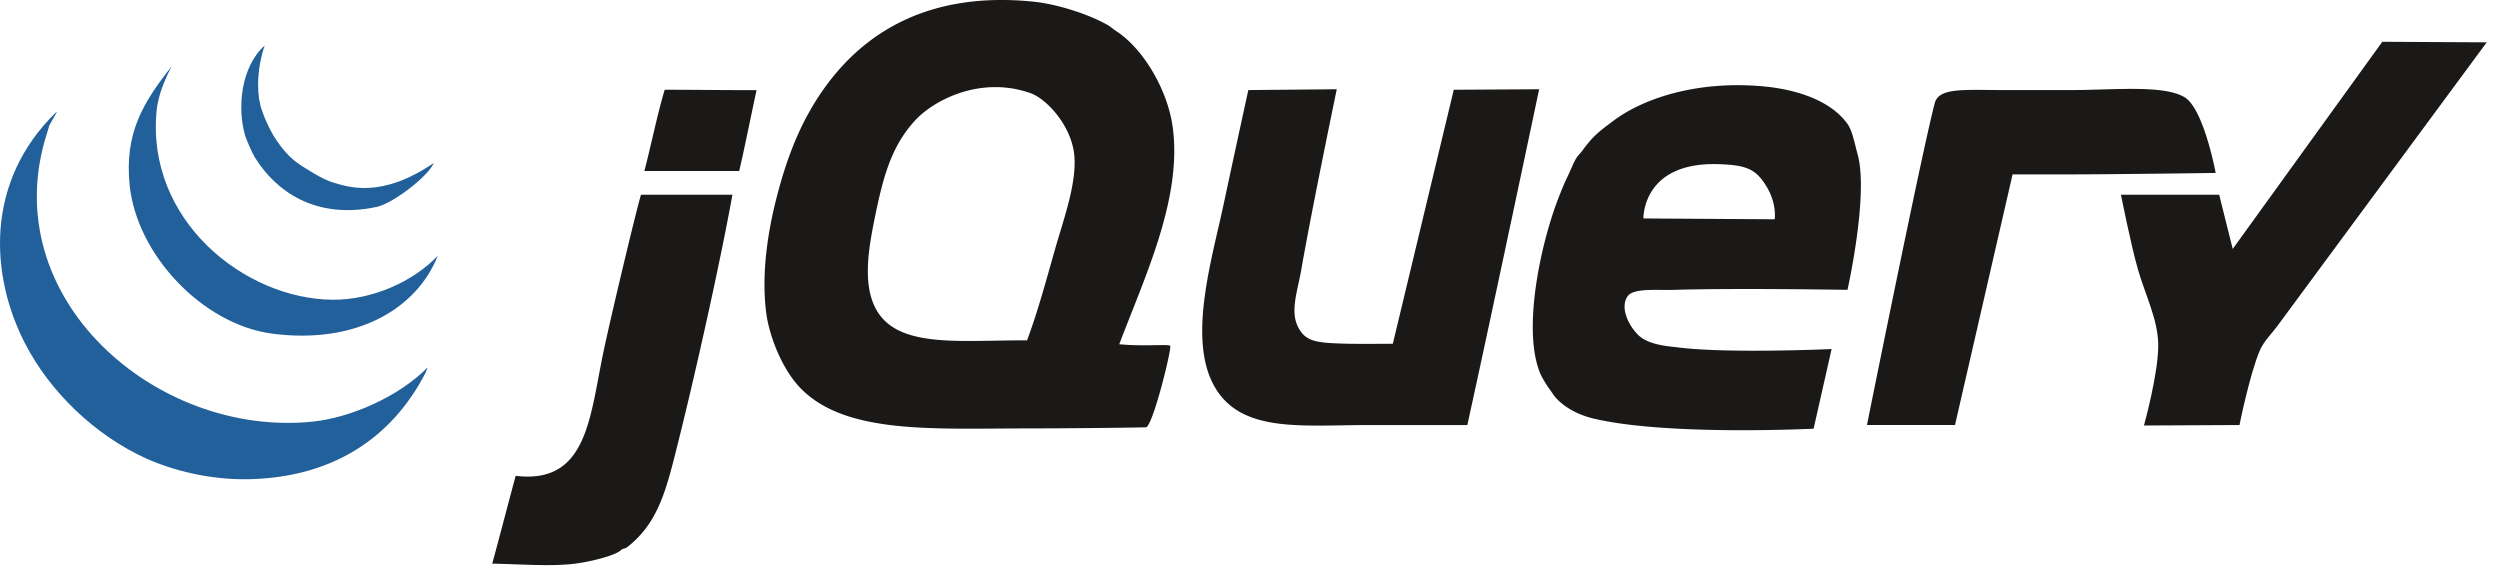 <svg width="162" height="37" fill="none" xmlns="http://www.w3.org/2000/svg"><path fill-rule="evenodd" clip-rule="evenodd" d="m154.373 2.707 6.766.037s-12.579 17.045-13.606 18.434c-.334.45-.841.935-1.098 1.536-.649 1.512-1.316 4.828-1.316 4.828l-6.191.031s.963-3.456.924-5.298c-.035-1.608-.856-3.214-1.317-4.828-.465-1.632-1.097-4.828-1.097-4.828h6.364l.878 3.512 9.693-13.424Z" fill="#1A1918"/><path fill-rule="evenodd" clip-rule="evenodd" d="M141.561 6.301c1.249.753 2.015 4.905 2.015 4.905s-6.533.096-10.089.096h-3.072l-3.731 16.24h-5.705s3.55-17.648 4.389-20.848c.272-1.036 1.861-.858 4.544-.858h4.286c2.768 0 6.003-.353 7.363.465Zm-26.563 7.909s.178-1.042-.603-2.249c-.667-1.03-1.284-1.268-3.039-1.323-4.958-.156-4.862 3.518-4.862 3.518l8.504.054Zm5.377-4.206c.727 2.62-.658 8.778-.658 8.778s-7.232-.121-11.192 0c-1.232.037-2.706-.134-3.073.439-.516.803.188 2.039.786 2.56.687.602 2.025.67 2.506.732 3.215.408 9.944.105 9.944.105l-1.166 5.161s-9.509.477-14.265-.658c-.939-.224-1.819-.676-2.414-1.317-.162-.175-.303-.414-.456-.62-.123-.165-.48-.707-.64-1.136-1.087-2.894.126-8.44 1.316-11.411.138-.345.311-.781.494-1.152.228-.463.421-.985.603-1.262.123-.19.275-.314.402-.494.147-.213.318-.419.476-.603.439-.51.937-.87 1.536-1.317 1.982-1.483 5.568-2.636 9.876-2.194 1.621.166 4.071.746 5.267 2.414.32.445.478 1.33.658 1.975Zm-26.17-4.188 5.532-.033s-3.083 14.627-4.654 21.76h-6.365c-4.448 0-8.41.55-10.094-2.634-1.635-3.092-.075-8.177.658-11.631a1748.48 1748.48 0 0 1 1.609-7.442l5.732-.053s-1.62 7.78-2.294 11.664c-.241 1.392-.739 2.702-.22 3.731.495.979 1.186 1.049 3.293 1.097.667.016 2.853 0 2.853 0l3.95-16.459ZM68.31 16.35c.578-2.059 1.423-4.29 1.316-6.145-.116-1.984-1.78-3.79-2.853-4.17-3.232-1.14-6.259.455-7.461 1.756-1.557 1.686-2.083 3.654-2.634 6.364-.41 2.013-.746 4.137 0 5.706 1.32 2.774 5.44 2.169 9.875 2.195.659-1.764 1.203-3.746 1.756-5.706Zm7.68-8.12c.632 4.595-1.793 9.667-3.463 14.078 1.703.154 3.195-.024 3.303.103.112.165-1.141 5.265-1.578 5.278-1.352.035-5.83.073-7.699.073-6.094 0-11.795.397-14.703-2.634-1.18-1.23-1.997-3.342-2.195-4.828-.329-2.48.084-5.21.659-7.461.52-2.033 1.187-3.95 2.194-5.706C55.07 2.663 59.524-.656 66.992.11c1.449.15 3.53.784 4.828 1.536.09.053.404.303.477.347 1.755 1.117 3.355 3.784 3.693 6.237ZM49.026 5.843c-.37 1.678-.738 3.581-1.126 5.24h-6.145c.476-1.839.84-3.667 1.317-5.267 1.966 0 3.794.027 5.954.027Zm-7.49 6.777h5.925c-.775 4.288-2.309 11.205-3.511 16.02-.753 3.013-1.256 5.212-3.292 6.803-.183.143-.288.075-.44.22-.375.357-2.11.772-3.072.877-1.562.17-3.329.022-5.249-.017.503-1.837 1.071-4.043 1.519-5.689 4.68.567 4.8-3.858 5.706-8.12.524-2.462 2.113-9.107 2.414-10.095Z" fill="#1A1918"/><path fill-rule="evenodd" clip-rule="evenodd" d="m27.71 23.812-.127.329c-2.164 4.213-5.998 6.798-11.467 6.912-2.556.053-4.992-.603-6.584-1.316-3.434-1.543-6.322-4.404-7.9-7.462-2.263-4.382-2.67-10.479 2.034-15.032.073 0-.57.987-.498.987l-.13.421c-3.39 10.615 7.056 19.712 17.21 18.672 2.44-.25 5.553-1.587 7.462-3.511Z" fill="#21609B"/><path fill-rule="evenodd" clip-rule="evenodd" d="M21.565 19.422c2.555.018 5.223-1.176 6.803-2.852-1.382 3.509-5.385 5.764-10.753 5.047-4.494-.601-8.776-5.124-9.217-9.656-.323-3.298.827-5.267 2.721-7.655-.658 1.25-.904 2.212-.966 2.827-.72 7.134 5.7 12.252 11.412 12.29Z" fill="#21609B"/><path fill-rule="evenodd" clip-rule="evenodd" d="M28.112 10.56c-.398.912-2.684 2.632-3.694 2.847-3.998.852-6.56-1.044-7.9-3.202-.2-.322-.569-1.202-.635-1.426-.52-1.769-.28-4.444 1.271-5.83-.467 1.318-.535 2.847-.29 3.841.15.602.604 1.651 1.058 2.311.827 1.203 1.352 1.495 2.414 2.134.479.287.992.518 1.214.581 1.007.296 3.133 1.078 6.562-1.255Z" fill="#21609B"/></svg>